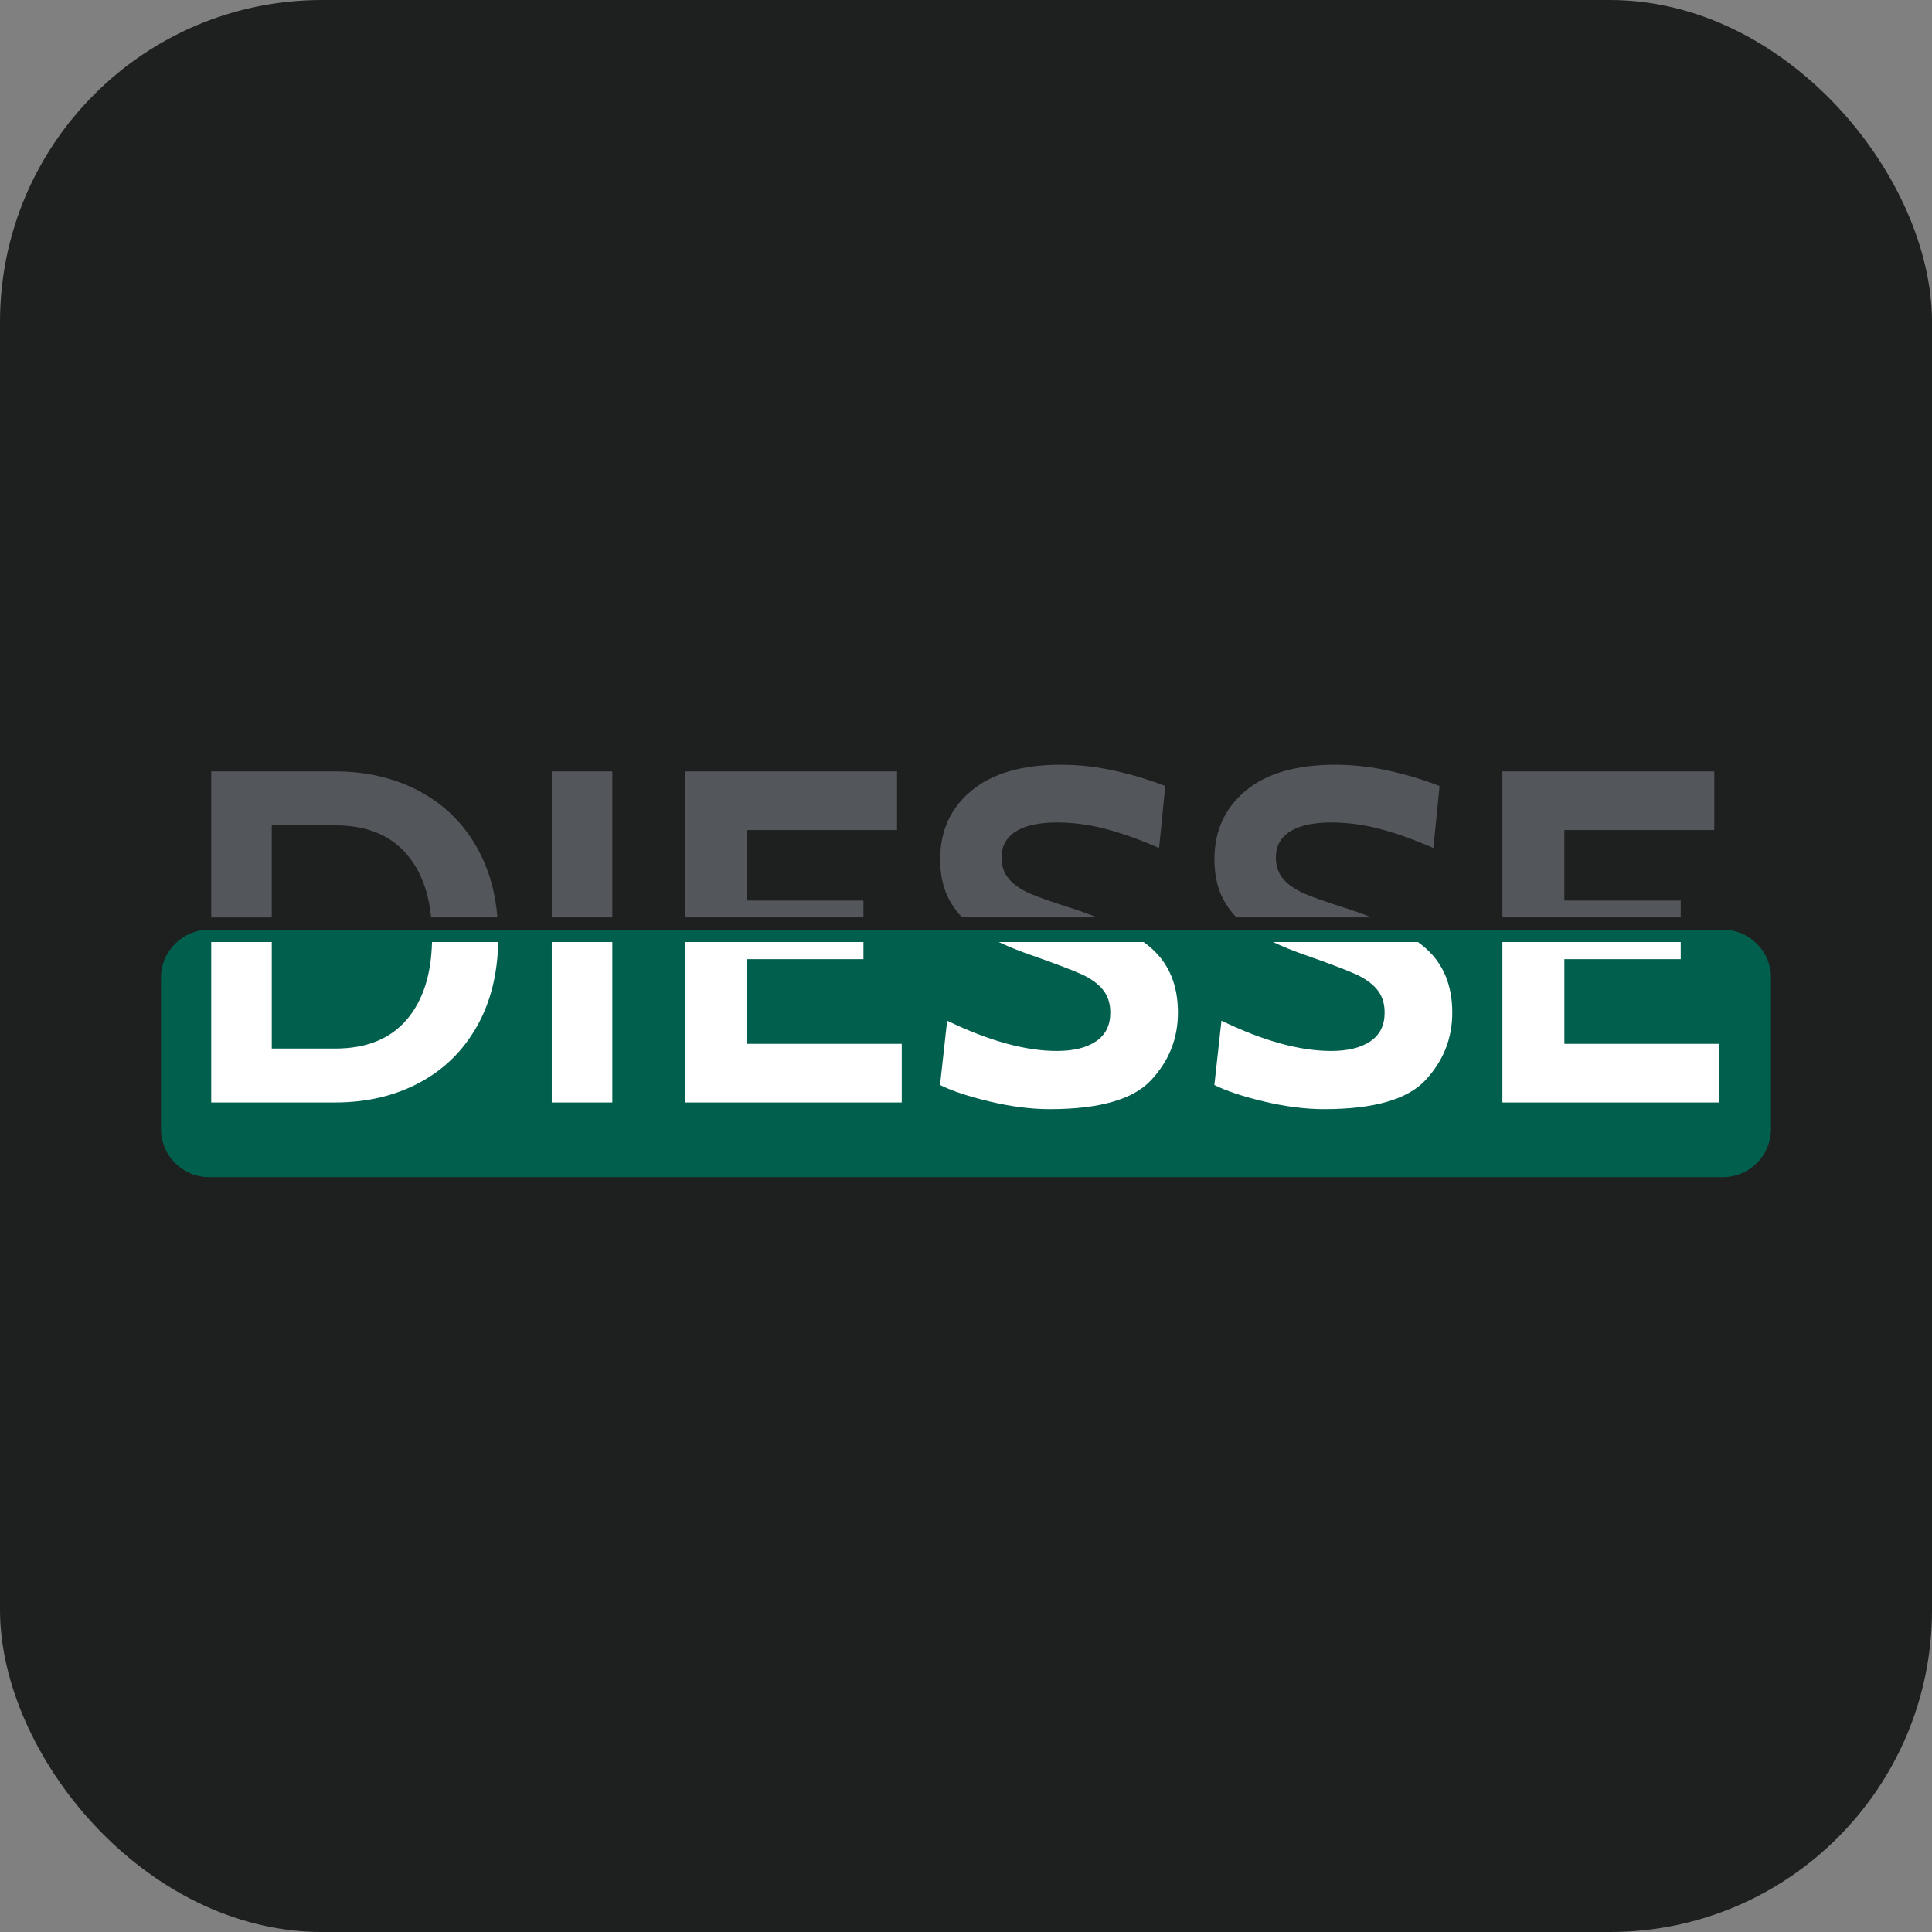 <?xml version="1.0" encoding="UTF-8"?>
<svg width="96px" height="96px" viewBox="0 0 96 96" version="1.1" xmlns="http://www.w3.org/2000/svg" xmlns:xlink="http://www.w3.org/1999/xlink">
    <rect x="0" y="0" width="96" height="96" fill="#808080" stroke="none"/>
    <title>Group 4</title>
    <g id="westmedica.eu" stroke="none" stroke-width="1" fill="none" fill-rule="evenodd">
        <g id="Landing-Page.-westmedica.eu" transform="translate(-59, -1684)">
            <g id="Group-4" transform="translate(59, 1684)">
                <rect id="Rectangle" fill="#1E1F1F" x="0" y="0" width="96" height="96" rx="16"></rect>
                <g id="DIESSE_logo" transform="translate(8, 38)">
                    <path d="M77.62,20.491 L2.38,20.491 C1.072,20.491 0,19.42 0,18.111 L0,10.577 C0,9.269 1.07,8.197 2.38,8.197 L77.62,8.197 C78.928,8.197 80,9.267 80,10.577 L80,18.111 C79.998,19.42 78.928,20.491 77.62,20.491 Z" id="Path" fill="#015F4E"></path>
                    <g id="Group" transform="translate(2.495, 0)" fill-rule="nonzero">
                        <path d="M3.009,7.583 L3.009,3.01 L6.158,3.01 C7.725,3.01 8.919,3.5 9.742,4.479 C10.404,5.267 10.799,6.302 10.928,7.583 L14.224,7.583 C14.115,6.295 13.784,5.154 13.231,4.161 C12.542,2.923 11.582,1.975 10.352,1.318 C9.122,0.661 7.723,0.331 6.158,0.331 L0,0.331 L0,7.585 L3.009,7.585 L3.009,7.583 Z" id="Path" fill="#53575B"></path>
                        <path d="M10.971,8.81 C10.933,10.428 10.523,11.704 9.742,12.634 C8.919,13.614 7.725,14.102 6.158,14.102 L3.009,14.102 L3.009,8.81 L0,8.81 L0,16.781 L6.158,16.781 C7.725,16.781 9.123,16.452 10.352,15.795 C11.582,15.137 12.542,14.189 13.231,12.951 C13.885,11.776 14.229,10.396 14.261,8.81 L10.971,8.81 L10.971,8.81 Z" id="Path" fill="#FFFFFF"></path>
                        <rect id="Rectangle" fill="#53575B" x="16.922" y="0.331" width="3.009" height="7.253"></rect>
                        <rect id="Rectangle" fill="#FFFFFF" x="16.922" y="8.81" width="3.009" height="7.971"></rect>
                        <polygon id="Path" fill="#FFFFFF" points="26.627 9.66 32.409 9.66 32.409 8.81 23.548 8.81 23.548 16.781 34.312 16.781 34.312 13.868 26.627 13.868"></polygon>
                        <polygon id="Path" fill="#53575B" points="32.409 7.583 32.409 6.747 26.627 6.747 26.627 3.245 34.078 3.245 34.078 0.331 23.548 0.331 23.548 7.583"></polygon>
                        <path d="M37.309,7.583 L44.021,7.583 C43.579,7.407 43.102,7.238 42.586,7.074 C41.739,6.809 41.1,6.581 40.671,6.394 C40.239,6.206 39.898,5.971 39.649,5.688 C39.398,5.405 39.272,5.046 39.272,4.608 C39.272,4.044 39.508,3.612 39.978,3.315 C40.448,3.017 41.131,2.868 42.024,2.868 C42.823,2.868 43.626,2.974 44.432,3.186 C45.238,3.397 46.128,3.715 47.1,4.138 L47.406,1.059 C46.653,0.761 45.827,0.51 44.927,0.306 C44.026,0.102 43.121,0 42.213,0 C40.286,0 38.804,0.431 37.771,1.293 C36.737,2.154 36.22,3.29 36.22,4.701 C36.22,5.579 36.413,6.319 36.796,6.922 C36.943,7.16 37.115,7.381 37.309,7.583 Z" id="Path" fill="#53575B"></path>
                        <path d="M46.733,9.132 C46.611,9.023 46.477,8.916 46.335,8.81 L39.134,8.81 C39.634,9.048 40.204,9.275 40.846,9.496 C41.912,9.872 42.688,10.165 43.173,10.378 C43.658,10.588 44.031,10.848 44.288,11.154 C44.547,11.46 44.676,11.848 44.676,12.318 C44.676,12.945 44.442,13.418 43.97,13.739 C43.5,14.06 42.85,14.221 42.02,14.221 C40.453,14.221 38.637,13.719 36.568,12.717 L36.215,15.913 C36.811,16.211 37.637,16.485 38.694,16.736 C39.751,16.987 40.743,17.113 41.667,17.113 C44.128,17.113 45.803,16.634 46.696,15.679 C47.59,14.724 48.036,13.604 48.036,12.319 C48.038,10.97 47.603,9.908 46.733,9.132 Z" id="Path" fill="#FFFFFF"></path>
                        <path d="M50.939,7.583 L57.651,7.583 C57.21,7.407 56.733,7.238 56.216,7.074 C55.37,6.809 54.731,6.581 54.301,6.394 C53.87,6.206 53.528,5.971 53.279,5.688 C53.028,5.405 52.903,5.046 52.903,4.608 C52.903,4.044 53.139,3.612 53.609,3.315 C54.079,3.017 54.761,2.868 55.654,2.868 C56.454,2.868 57.256,2.974 58.062,3.186 C58.869,3.397 59.758,3.715 60.73,4.138 L61.036,1.059 C60.283,0.761 59.457,0.51 58.556,0.306 C57.654,0.102 56.75,0 55.841,0 C53.915,0 52.433,0.431 51.399,1.293 C50.366,2.154 49.849,3.29 49.849,4.701 C49.849,5.579 50.041,6.319 50.424,6.922 C50.573,7.16 50.745,7.381 50.939,7.583 Z" id="Path" fill="#53575B"></path>
                        <path d="M60.364,9.132 C60.242,9.023 60.108,8.916 59.966,8.81 L52.764,8.81 C53.264,9.048 53.835,9.275 54.477,9.496 C55.542,9.872 56.318,10.165 56.803,10.378 C57.288,10.588 57.661,10.848 57.919,11.154 C58.178,11.46 58.307,11.848 58.307,12.318 C58.307,12.945 58.073,13.418 57.601,13.739 C57.131,14.06 56.48,14.221 55.651,14.221 C54.084,14.221 52.267,13.719 50.199,12.717 L49.846,15.913 C50.441,16.211 51.267,16.485 52.326,16.736 C53.383,16.987 54.375,17.113 55.3,17.113 C57.76,17.113 59.436,16.634 60.329,15.679 C61.222,14.724 61.668,13.604 61.668,12.319 C61.668,10.97 61.233,9.908 60.364,9.132 Z" id="Path" fill="#FFFFFF"></path>
                        <polygon id="Path" fill="#53575B" points="73.019 7.583 73.019 6.747 67.238 6.747 67.238 3.245 74.687 3.245 74.687 0.331 64.159 0.331 64.159 7.583"></polygon>
                        <polygon id="Path" fill="#FFFFFF" points="67.238 9.66 73.019 9.66 73.019 8.81 64.159 8.81 64.159 16.781 74.922 16.781 74.922 13.868 67.238 13.868"></polygon>
                    </g>
                </g>
            </g>
        </g>
    </g>
</svg>